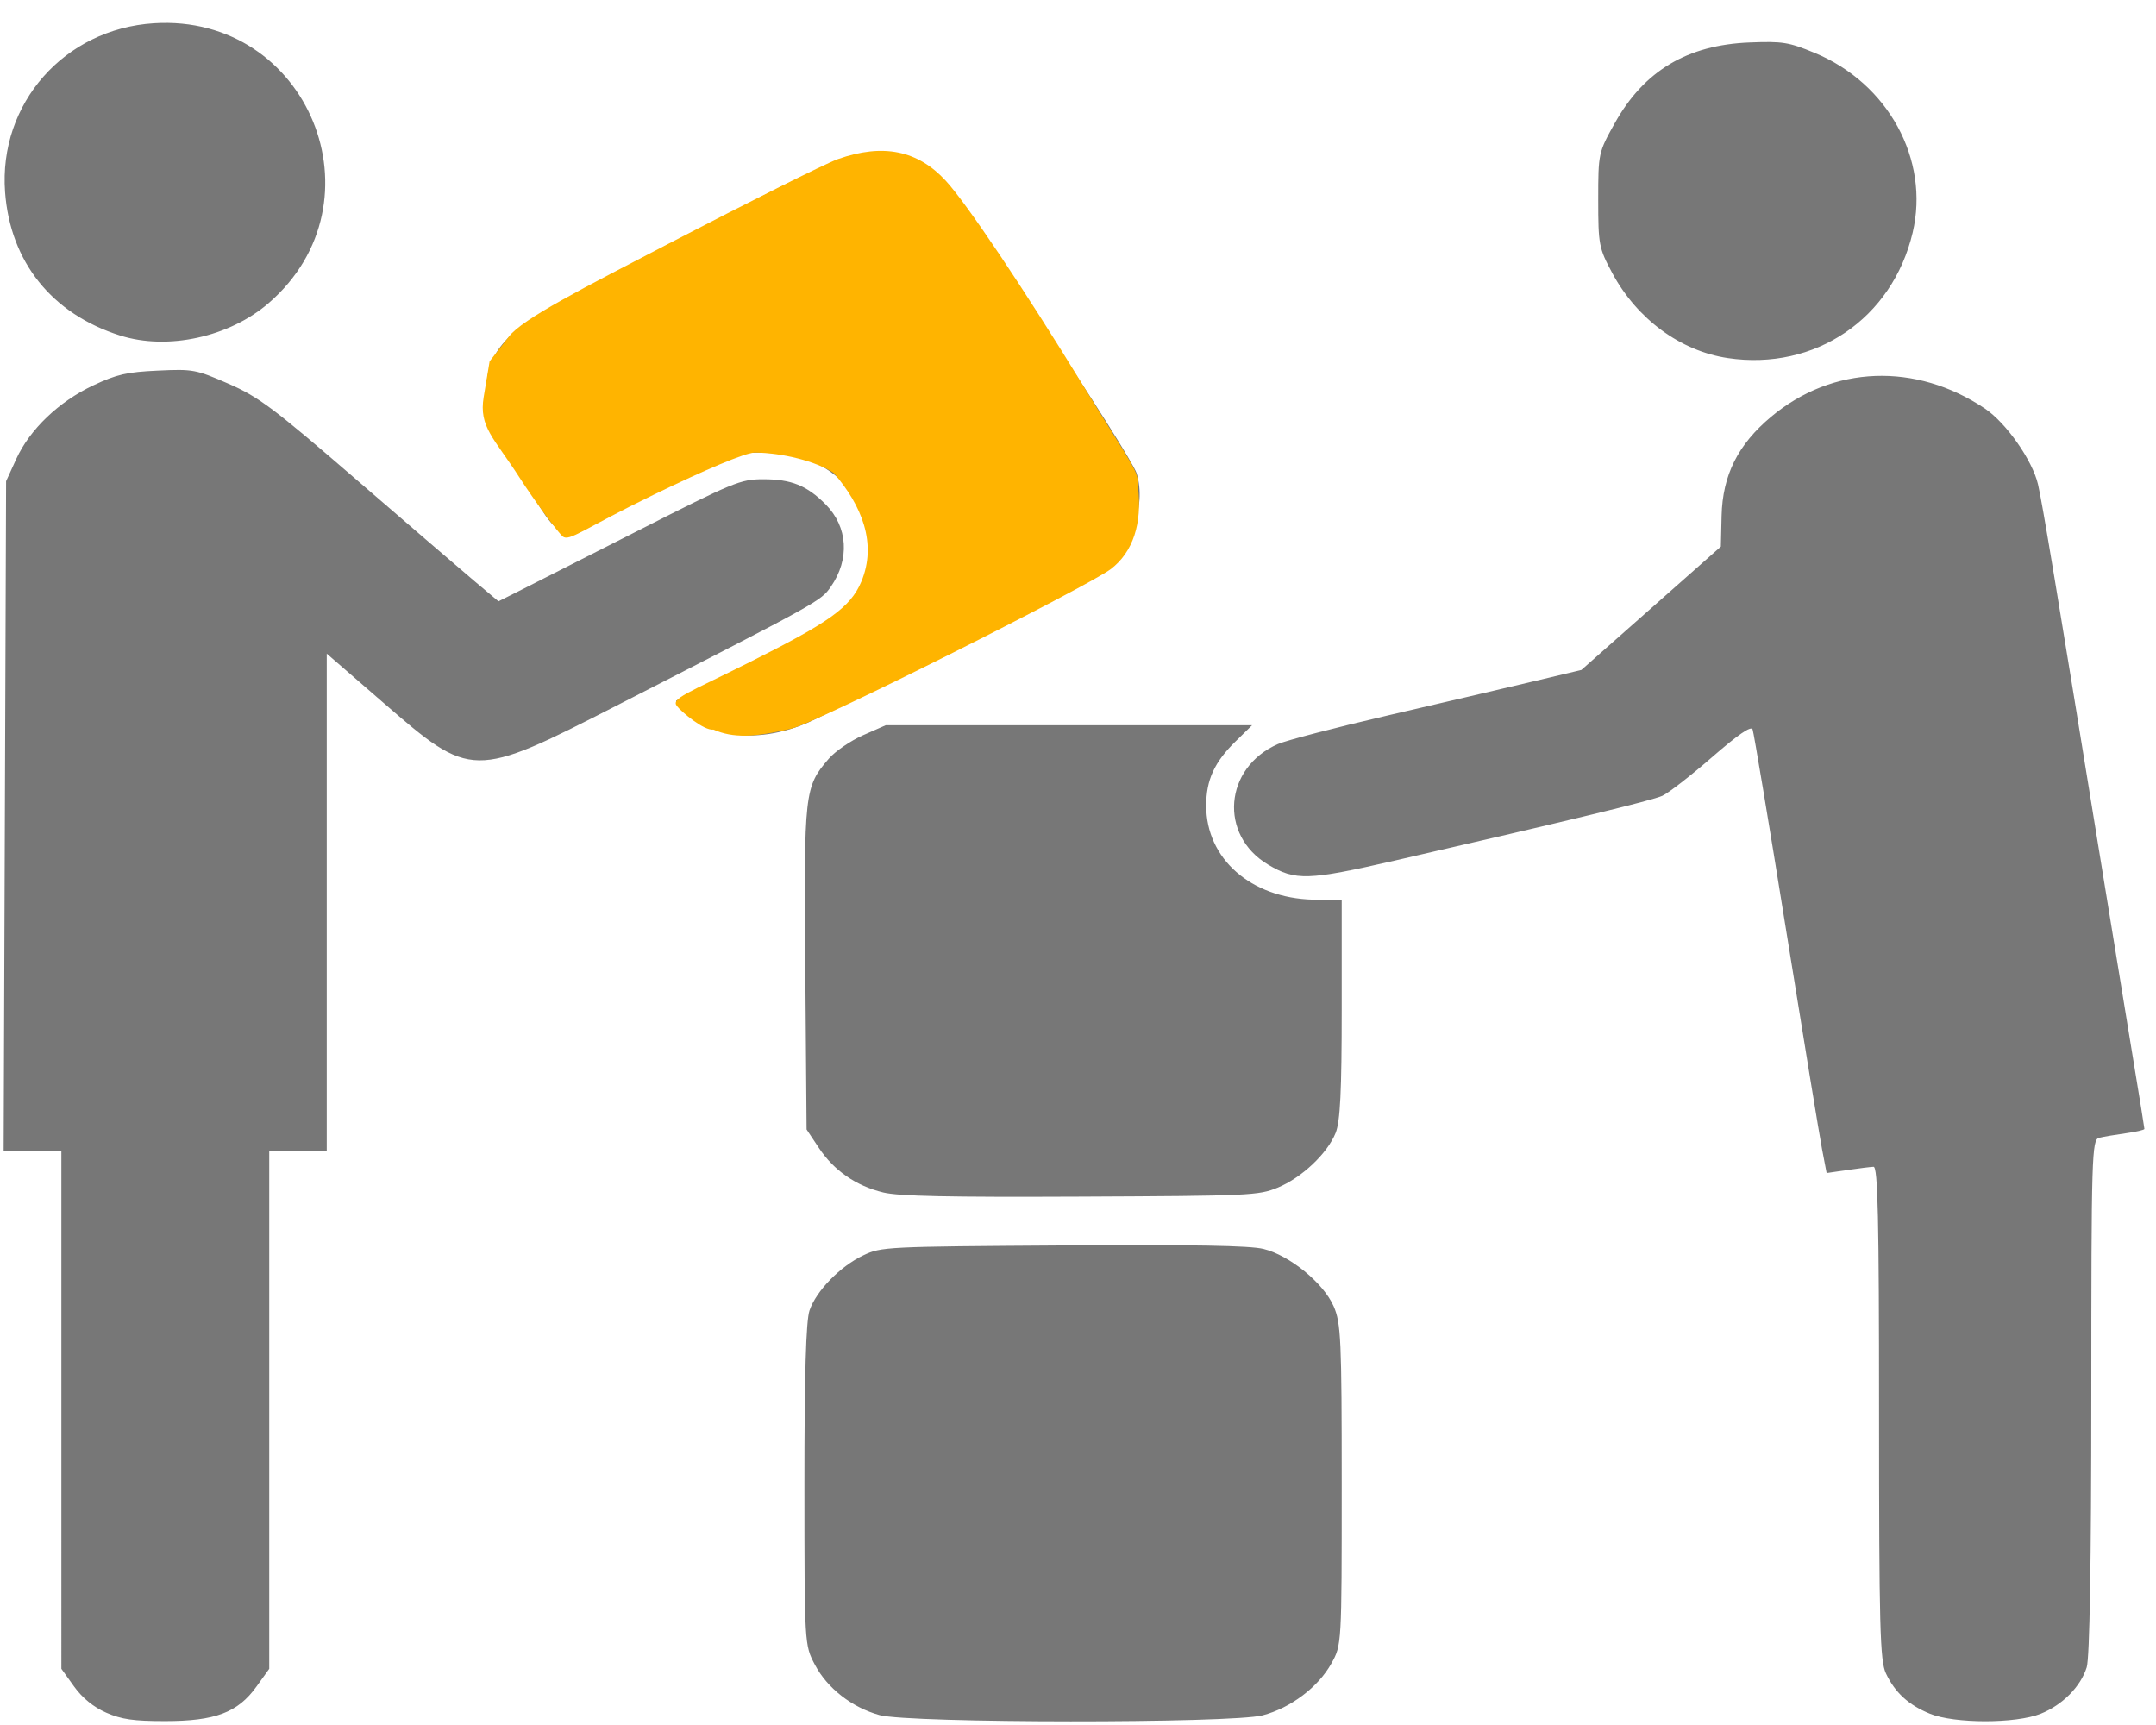 <?xml version="1.0" encoding="UTF-8" standalone="no"?>
<!-- Created with Inkscape (http://www.inkscape.org/) -->

<svg
   version="1.1"
   id="svg815"
   width="650"
   height="520"
   viewBox="0 0 650 520"
   sodipodi:docname="cubes-pile.svg"
   inkscape:version="1.1.2 (b8e25be833, 2022-02-05)"
   xmlns:inkscape="http://www.inkscape.org/namespaces/inkscape"
   xmlns:sodipodi="http://sodipodi.sourceforge.net/DTD/sodipodi-0.dtd"
   xmlns="http://www.w3.org/2000/svg"
   xmlns:svg="http://www.w3.org/2000/svg"
   xmlns:rdf="http://www.w3.org/1999/02/22-rdf-syntax-ns#"
   xmlns:cc="http://creativecommons.org/ns#"
   xmlns:dc="http://purl.org/dc/elements/1.1/">
  <defs
     id="defs819" />
  <sodipodi:namedview
     pagecolor="#ffffff"
     bordercolor="#666666"
     borderopacity="1"
     objecttolerance="10"
     gridtolerance="10"
     guidetolerance="10"
     inkscape:pageopacity="0"
     inkscape:pageshadow="2"
     inkscape:window-width="1920"
     inkscape:window-height="1017"
     id="namedview817"
     showgrid="false"
     fit-margin-top="1.3877788e-016"
     fit-margin-left="1.3877788e-016"
     fit-margin-right="1.3877788e-016"
     fit-margin-bottom="1.3877788e-016"
     inkscape:zoom="0.45254834"
     inkscape:cx="250.80194"
     inkscape:cy="161.30873"
     inkscape:window-x="-8"
     inkscape:window-y="-8"
     inkscape:window-maximized="1"
     inkscape:current-layer="svg815"
     units="px"
     inkscape:pagecheckerboard="0" />
  <path
     style="fill:#777777;fill-opacity:1;stroke-width:1"
     d="m 32,516.269 c -3.794,-1.658 -7.179,-4.418 -9.667,-7.881 l -3.828,-5.33 V 425.002 346.948 H 9.802 1.1 L 1.469,246.001 1.838,145.054 4.91,138.342 c 4.075,-8.905 12.851,-17.292 23.178,-22.153 7.118,-3.35 10.124,-4.04 19.482,-4.474 10.664,-0.494 11.438,-0.35 21.333,3.967 9.056,3.951 13.577,7.338 38.3,28.698 15.417,13.32 31.417,27.07 35.554,30.555 l 7.523,6.337 5.779,-2.899 c 3.178,-1.594 19.512,-9.876 36.296,-18.403 28.852,-14.658 30.911,-15.504 37.733,-15.504 8.489,0 13.164,1.88 18.82,7.567 6.735,6.772 7.347,16.593 1.55,24.874 -3.007,4.296 -3.256,4.434 -64.594,35.816 -43.235,22.12 -43.761,22.113 -70.274,-0.871 L 98.505,197.04 v 74.954 74.954 h -8.667 -8.667 v 78.055 78.055 l -3.849,5.358 c -5.627,7.834 -12.444,10.407 -27.572,10.406 -9.533,-7.1e-4 -13.079,-0.511 -17.751,-2.552 z m 233.172,0.744 c -8.282,-2.27 -15.754,-8.088 -19.492,-15.177 -3.147,-5.966 -3.148,-5.997 -3.161,-54.099 -0.009,-33.152 0.469,-49.549 1.534,-52.69 2.004,-5.905 9.277,-13.351 16.263,-16.649 5.406,-2.553 6.689,-2.616 60.19,-2.963 39.435,-0.256 56.265,0.038 60.404,1.053 7.896,1.938 18.101,10.272 21.167,17.287 2.208,5.053 2.429,9.949 2.429,53.825 0,48.213 -0.004,48.272 -3.117,53.855 -3.991,7.156 -12.296,13.416 -20.733,15.628 -9.396,2.464 -106.456,2.405 -115.483,-0.07 z m 316.667,-0.416 c -6.455,-2.63 -10.517,-6.357 -13.27,-12.174 -1.789,-3.78 -2.064,-14.252 -2.064,-78.563 0,-58.615 -0.35,-74.188 -1.667,-74.133 -0.917,0.039 -4.473,0.478 -7.903,0.978 l -6.236,0.907 -1.373,-7.158 c -0.755,-3.937 -5.632,-33.645 -10.836,-66.019 -5.204,-32.374 -9.755,-59.623 -10.112,-60.554 -0.442,-1.154 -4.349,1.524 -12.261,8.405 -6.387,5.554 -13.112,10.776 -14.945,11.605 -3.169,1.433 -27.422,7.304 -80.667,19.529 -26.119,5.997 -29.951,6.121 -38.164,1.234 -14.964,-8.904 -13.32,-29.244 2.939,-36.367 2.507,-1.098 17.458,-4.988 33.225,-8.643 15.767,-3.656 35.323,-8.23 43.458,-10.166 l 14.791,-3.519 21.028,-18.593 21.028,-18.593 0.221,-9.27 c 0.292,-12.263 4.923,-21.513 14.972,-29.904 18.534,-15.476 43.567,-16.427 64.408,-2.446 6.409,4.3 14.348,15.63 16.019,22.865 1.295,5.605 5.155,28.813 20.107,120.88 2.997,18.453 6.915,42.402 8.708,53.221 1.793,10.818 3.259,19.91 3.259,20.204 0,0.294 -2.55,0.884 -5.667,1.312 -3.117,0.428 -6.717,1.04 -8,1.36 -2.192,0.547 -2.334,5.274 -2.341,77.905 -0.005,49.557 -0.502,78.895 -1.385,81.701 -1.842,5.856 -7.31,11.373 -13.886,14.011 -7.504,3.009 -25.99,3.003 -33.388,-0.012 z M 266.266,359.463 c -8.194,-1.989 -14.841,-6.594 -19.398,-13.438 l -3.696,-5.552 -0.39,-48.739 c -0.424,-53.011 -0.253,-54.531 7.073,-63.012 1.943,-2.25 6.602,-5.44 10.353,-7.091 l 6.82,-3.001 h 55.227 55.227 l -4.951,4.839 c -6.412,6.266 -8.883,11.661 -8.883,19.392 0,16.003 13.45,27.844 32.19,28.339 l 8.667,0.229 v 32.756 c 0,24.736 -0.447,33.874 -1.828,37.324 -2.487,6.216 -10.251,13.541 -17.506,16.516 -5.735,2.352 -8.354,2.471 -59.333,2.706 -40.085,0.185 -54.883,-0.13 -59.573,-1.268 z M 220.505,221.121 c -2.2,-0.506 -5.801,-1.748 -8.003,-2.761 -4.063,-1.87 -9.544,-6.485 -8.544,-7.195 0.301,-0.214 10.32,-5.294 22.264,-11.289 25.75,-12.926 29.017,-15.192 33.128,-22.988 7.411,-14.053 0.987,-30.795 -14.535,-37.882 -5.556,-2.537 -18.144,-3.399 -24.134,-1.653 -2.684,0.782 -15.189,6.712 -27.787,13.177 -26.698,13.701 -21.971,14.672 -36.339,-7.462 -8.249,-12.707 -9.344,-15.122 -9.814,-21.64 -1.065,-14.771 4.466,-21.355 28.332,-33.727 8.855,-4.59 29.065,-15.132 44.912,-23.426 31.831,-16.66 37.126,-18.43 48.755,-16.299 13.377,2.452 15.411,4.667 45.328,49.363 14.938,22.317 27.812,42.713 28.609,45.323 3.086,10.099 -1.906,23.151 -11.2,29.285 -5.387,3.556 -77.707,41.317 -87.637,45.759 -7.936,3.55 -16.982,4.874 -23.333,3.414 z M 520.906,107.939 c -14.28,-2.125 -27.409,-11.79 -34.849,-25.655 -4.011,-7.475 -4.219,-8.564 -4.219,-22.051 0,-14.037 0.053,-14.283 5.03,-23.173 8.803,-15.726 21.868,-23.529 40.615,-24.257 9.975,-0.387 11.766,-0.101 19.601,3.136 22.188,9.167 34.747,32.187 29.555,54.173 -6.128,25.948 -29.401,41.744 -55.733,37.827 z M 36.238,101.147 C 15.648,94.638 3.083,78.976 1.528,57.879 -0.439,31.205 19.405,8.716 46.414,7.01 92.953,4.07 116.256,60.852 81.024,91.344 69.163,101.61 50.573,105.679 36.238,101.147 Z"
     id="path861"
     inkscape:connector-curvature="0" />
  <path
     style="opacity:1;fill:#ffb400;fill-opacity:1;stroke:none;stroke-width:0.983;stroke-linecap:round;stroke-linejoin:round;stroke-miterlimit:4;stroke-dasharray:none;stroke-dashoffset:0;stroke-opacity:1;paint-order:stroke fill markers"
     d="m 215.088,219.935 c -2.855,0.441 -9.776,-5.478 -10.978,-7.055 -1.939,-2.337 3.089,-3.839 21.891,-13.261 23.654,-11.853 30.388,-16.415 33.681,-24.297 4.78,-11.44 0.164,-22.952 -8.355,-32.768 -5.441,-3.582 -15.596,-6.039 -23.683,-6.129 -2.879,-0.032 -15.458,5.366 -30.559,12.701 -21.135,10.266 -25.459,14.237 -27.442,12.591 -1.333,-1.107 -8.354,-10.504 -13.093,-17.873 -7.601,-11.819 -12.228,-15.132 -10.727,-24.163 l 1.788,-10.766 5.848,-7.502 c 4.148,-5.32 21.89,-14.342 48.988,-28.417 22.146,-11.503 46.308,-23.675 50.179,-25.041 13.697,-4.833 24.113,-2.576 32.528,6.551 6.238,6.765 23.306,32.184 41.548,61.968 15.996,26.117 16.43,25.058 16.423,30.7 1.222,10.428 -1.444,19.297 -8.337,24.454 -6.705,5.017 -88.106,46.127 -96.231,48.033 -11.079,2.599 -17.472,2.912 -23.47,0.275 z"
     id="path4663"
     inkscape:connector-curvature="0"
     sodipodi:nodetypes="ccssccsssscssssscssc" />
</svg>
